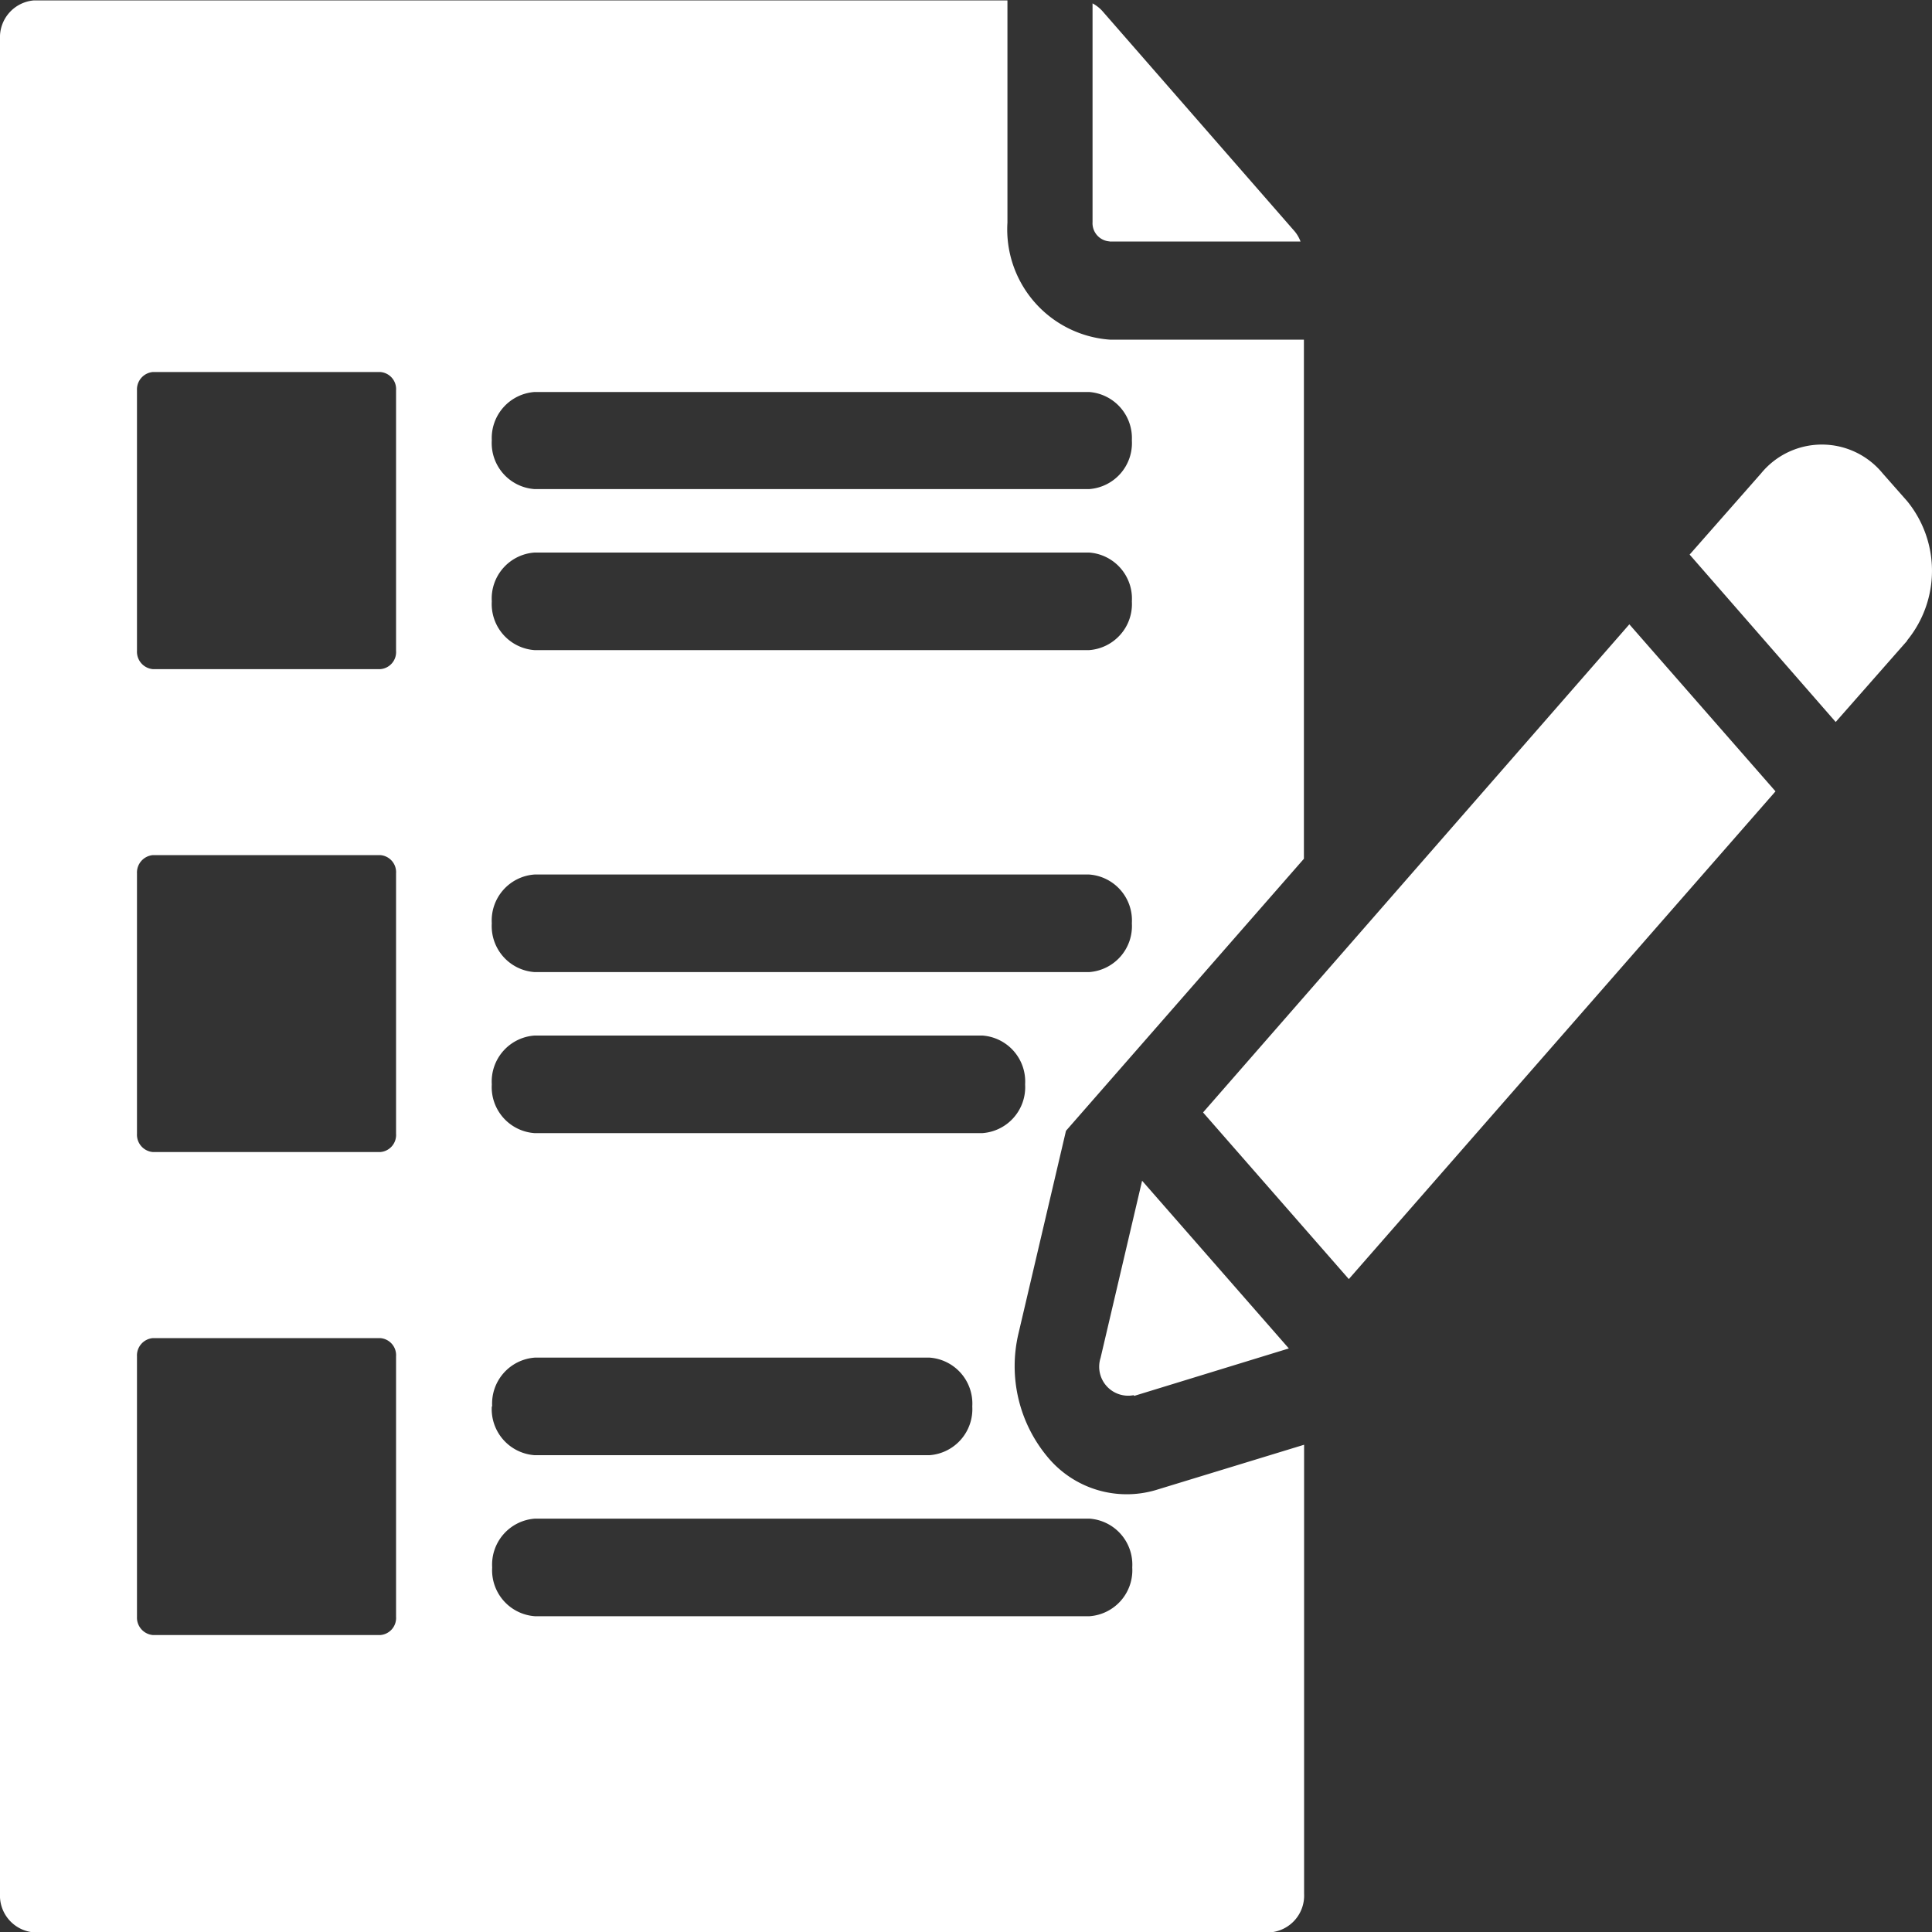 <svg xmlns="http://www.w3.org/2000/svg" width="20" height="20" viewBox="0 0 20 20">
  <rect x="0" y="0" width="20" height="20" fill="#333333" stroke="none"/>
  <path id="パス_11162" data-name="パス 11162" d="M692.92-53.908l-.74.841L690.668-54.8l.74-.841a.813.813,0,0,1,1.258,0l.254.288a1.139,1.139,0,0,1,0,1.441M673.177-40.944V-60.137a.383.383,0,0,1,.353-.4h10.076v2.3a1.144,1.144,0,0,0,1.06,1.212h2.009v5.374l-2.463,2.816-.491,2.095a1.467,1.467,0,0,0,.3,1.281,1.063,1.063,0,0,0,1.121.343l1.535-.469v4.648a.382.382,0,0,1-.353.4H673.53a.382.382,0,0,1-.353-.4m5.091-15.046a.477.477,0,0,0,.442.505h5.742a.477.477,0,0,0,.442-.505.478.478,0,0,0-.442-.5h-5.742a.478.478,0,0,0-.442.5m0,1.667a.478.478,0,0,0,.442.505h5.742a.478.478,0,0,0,.442-.505.477.477,0,0,0-.442-.505h-5.742a.477.477,0,0,0-.442.505m0,3.333a.477.477,0,0,0,.442.505h5.742a.477.477,0,0,0,.442-.505.477.477,0,0,0-.442-.505h-5.742a.477.477,0,0,0-.442.505m0,1.667a.477.477,0,0,0,.442.505h4.637a.477.477,0,0,0,.442-.505.477.477,0,0,0-.442-.505h-4.637a.477.477,0,0,0-.442.505m0,3.334a.478.478,0,0,0,.442.505H682.8a.478.478,0,0,0,.442-.505.477.477,0,0,0-.442-.505h-4.086a.477.477,0,0,0-.442.505m0,1.667a.477.477,0,0,0,.442.505h5.742a.477.477,0,0,0,.442-.505.477.477,0,0,0-.442-.505h-5.742a.477.477,0,0,0-.442.505m-3.677-9.489a.181.181,0,0,0,.165.19h2.352a.177.177,0,0,0,.165-.19V-56.5a.177.177,0,0,0-.165-.19h-2.352a.181.181,0,0,0-.165.19Zm0,5a.18.18,0,0,0,.165.189h2.352a.177.177,0,0,0,.165-.189V-51.5a.177.177,0,0,0-.165-.189h-2.352a.181.181,0,0,0-.165.189Zm0,5a.181.181,0,0,0,.165.189h2.352a.177.177,0,0,0,.165-.189V-46.5a.177.177,0,0,0-.165-.189h-2.352a.18.18,0,0,0-.165.189Zm11.036-5.221L687.14-47.3l4.417-5.049-1.513-1.729Zm-.712,2.934,1.6-.491L685-48.318l-.43,1.834a.3.3,0,0,0,.342.386m-.248-11.943h1.976a.358.358,0,0,0-.072-.118l-1.976-2.264a.372.372,0,0,0-.105-.083v2.264a.189.189,0,0,0,.177.2" transform="translate(-673.177 60.541)" fill="#fff"/>
</svg>
